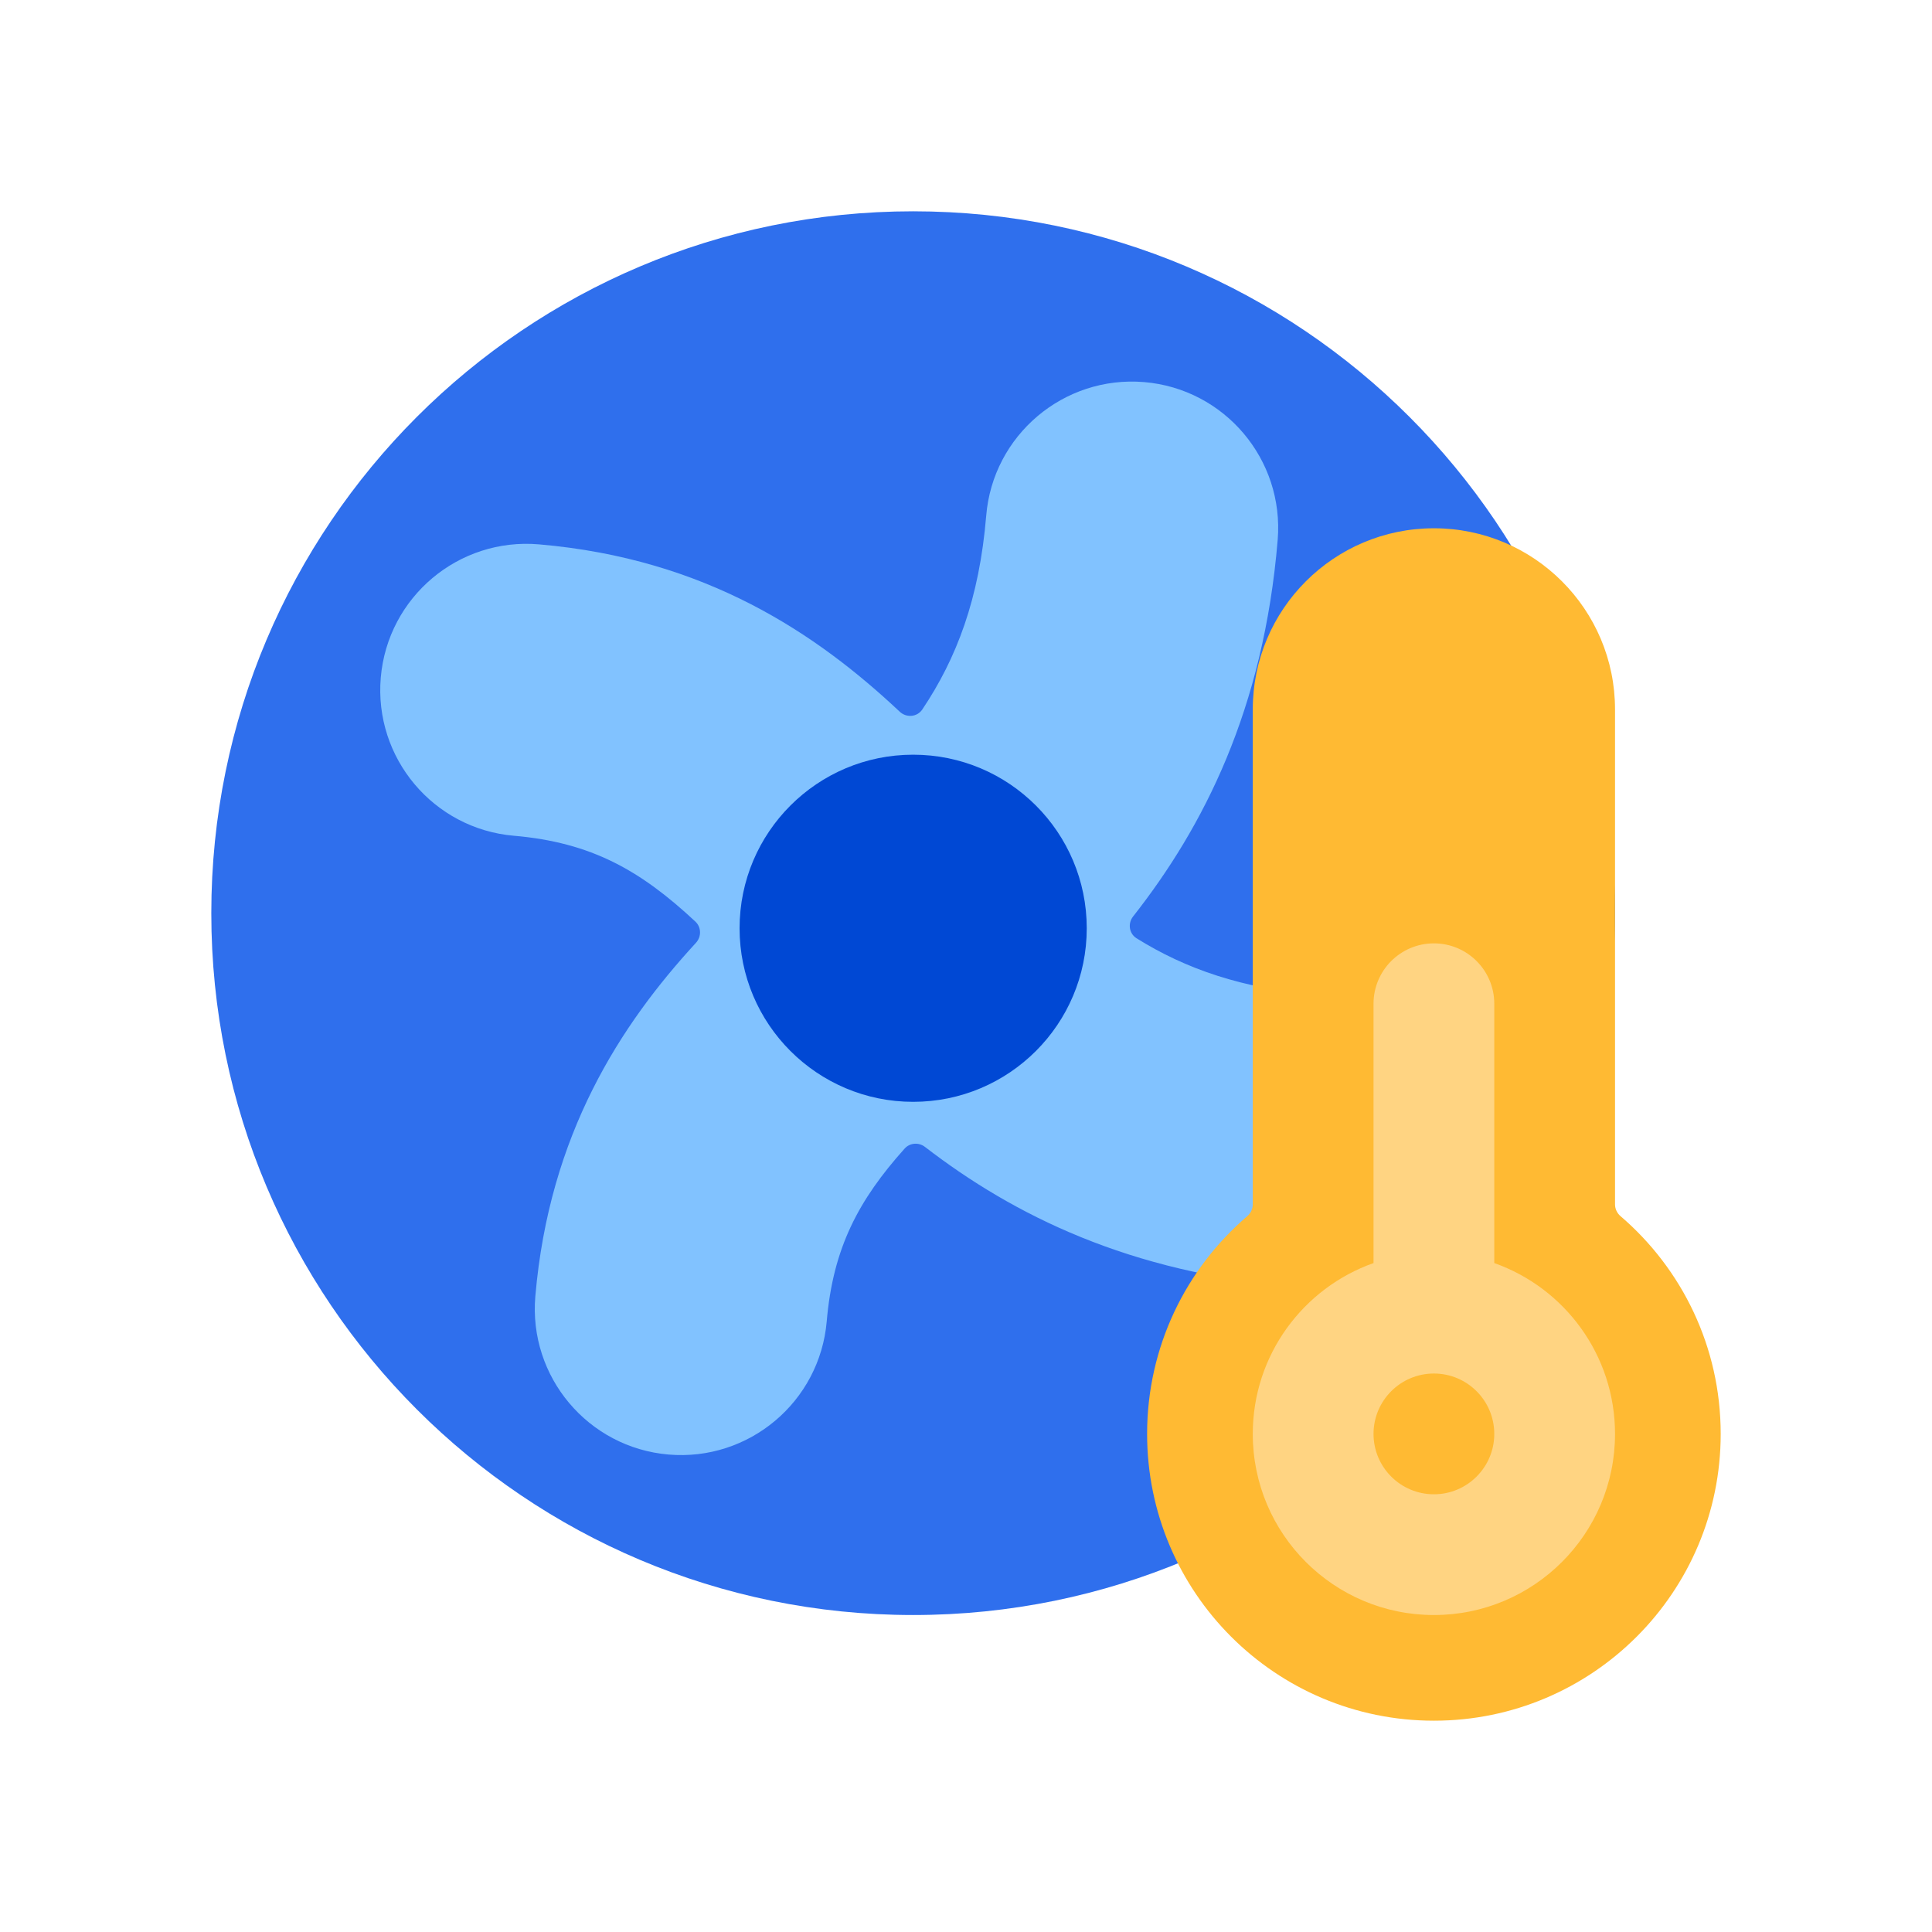 <svg width="46" height="46" viewBox="0 0 46 46" fill="none" xmlns="http://www.w3.org/2000/svg">
<path d="M38.453 21.742C38.453 30.971 30.971 38.453 21.742 38.453C12.513 38.453 5.031 30.971 5.031 21.742C5.031 12.513 12.513 5.031 21.742 5.031C30.971 5.031 38.453 12.513 38.453 21.742Z" fill="#2F6FED"/>
<path fill-rule="evenodd" clip-rule="evenodd" d="M23.481 12.28C23.639 10.364 25.322 8.939 27.238 9.097C29.154 9.256 30.579 10.938 30.421 12.855C30.086 16.895 28.653 19.691 26.979 21.82C26.848 21.986 26.882 22.228 27.061 22.34C28.22 23.064 29.577 23.543 31.418 23.696C33.334 23.855 34.759 25.537 34.6 27.453C34.442 29.37 32.759 30.795 30.843 30.636C26.895 30.309 24.134 28.933 22.024 27.308C21.876 27.193 21.664 27.208 21.539 27.347C20.444 28.569 19.834 29.71 19.684 31.46C19.519 33.376 17.833 34.796 15.917 34.632C14.001 34.467 12.581 32.78 12.746 30.864C13.078 26.999 14.777 24.398 16.571 22.447C16.704 22.302 16.7 22.076 16.556 21.942C15.255 20.728 14.085 20.058 12.237 19.899C10.321 19.735 8.902 18.048 9.066 16.132C9.231 14.216 10.917 12.796 12.833 12.961C16.814 13.303 19.452 15.094 21.423 16.946C21.582 17.095 21.837 17.074 21.959 16.893C22.775 15.677 23.317 14.258 23.481 12.28Z" fill="#81C2FF"/>
<path d="M25.875 22.102C25.875 24.384 24.025 26.234 21.742 26.234C19.46 26.234 17.609 24.384 17.609 22.102C17.609 19.819 19.46 17.969 21.742 17.969C24.025 17.969 25.875 19.819 25.875 22.102Z" fill="#0048D4"/>
<path fill-rule="evenodd" clip-rule="evenodd" d="M38.584 28.956C38.502 28.886 38.453 28.784 38.453 28.676V16.891C38.453 14.509 36.522 12.578 34.141 12.578C31.759 12.578 29.828 14.509 29.828 16.891V28.676C29.828 28.784 29.779 28.886 29.697 28.956C28.237 30.208 27.312 32.066 27.312 34.141C27.312 37.911 30.37 40.969 34.141 40.969C37.911 40.969 40.969 37.911 40.969 34.141C40.969 32.066 40.044 30.208 38.584 28.956Z" fill="#FFBA33"/>
<path fill-rule="evenodd" clip-rule="evenodd" d="M35.578 23.898C35.578 23.105 34.934 22.461 34.141 22.461C33.347 22.461 32.703 23.105 32.703 23.898V30.073C31.028 30.666 29.828 32.263 29.828 34.141C29.828 36.522 31.759 38.453 34.141 38.453C36.522 38.453 38.453 36.522 38.453 34.141C38.453 32.263 37.253 30.666 35.578 30.073V23.898ZM34.141 32.703C33.347 32.703 32.703 33.347 32.703 34.141C32.703 34.934 33.347 35.578 34.141 35.578C34.934 35.578 35.578 34.934 35.578 34.141C35.578 33.347 34.934 32.703 34.141 32.703Z" fill="#FFD482"/>
</svg>
